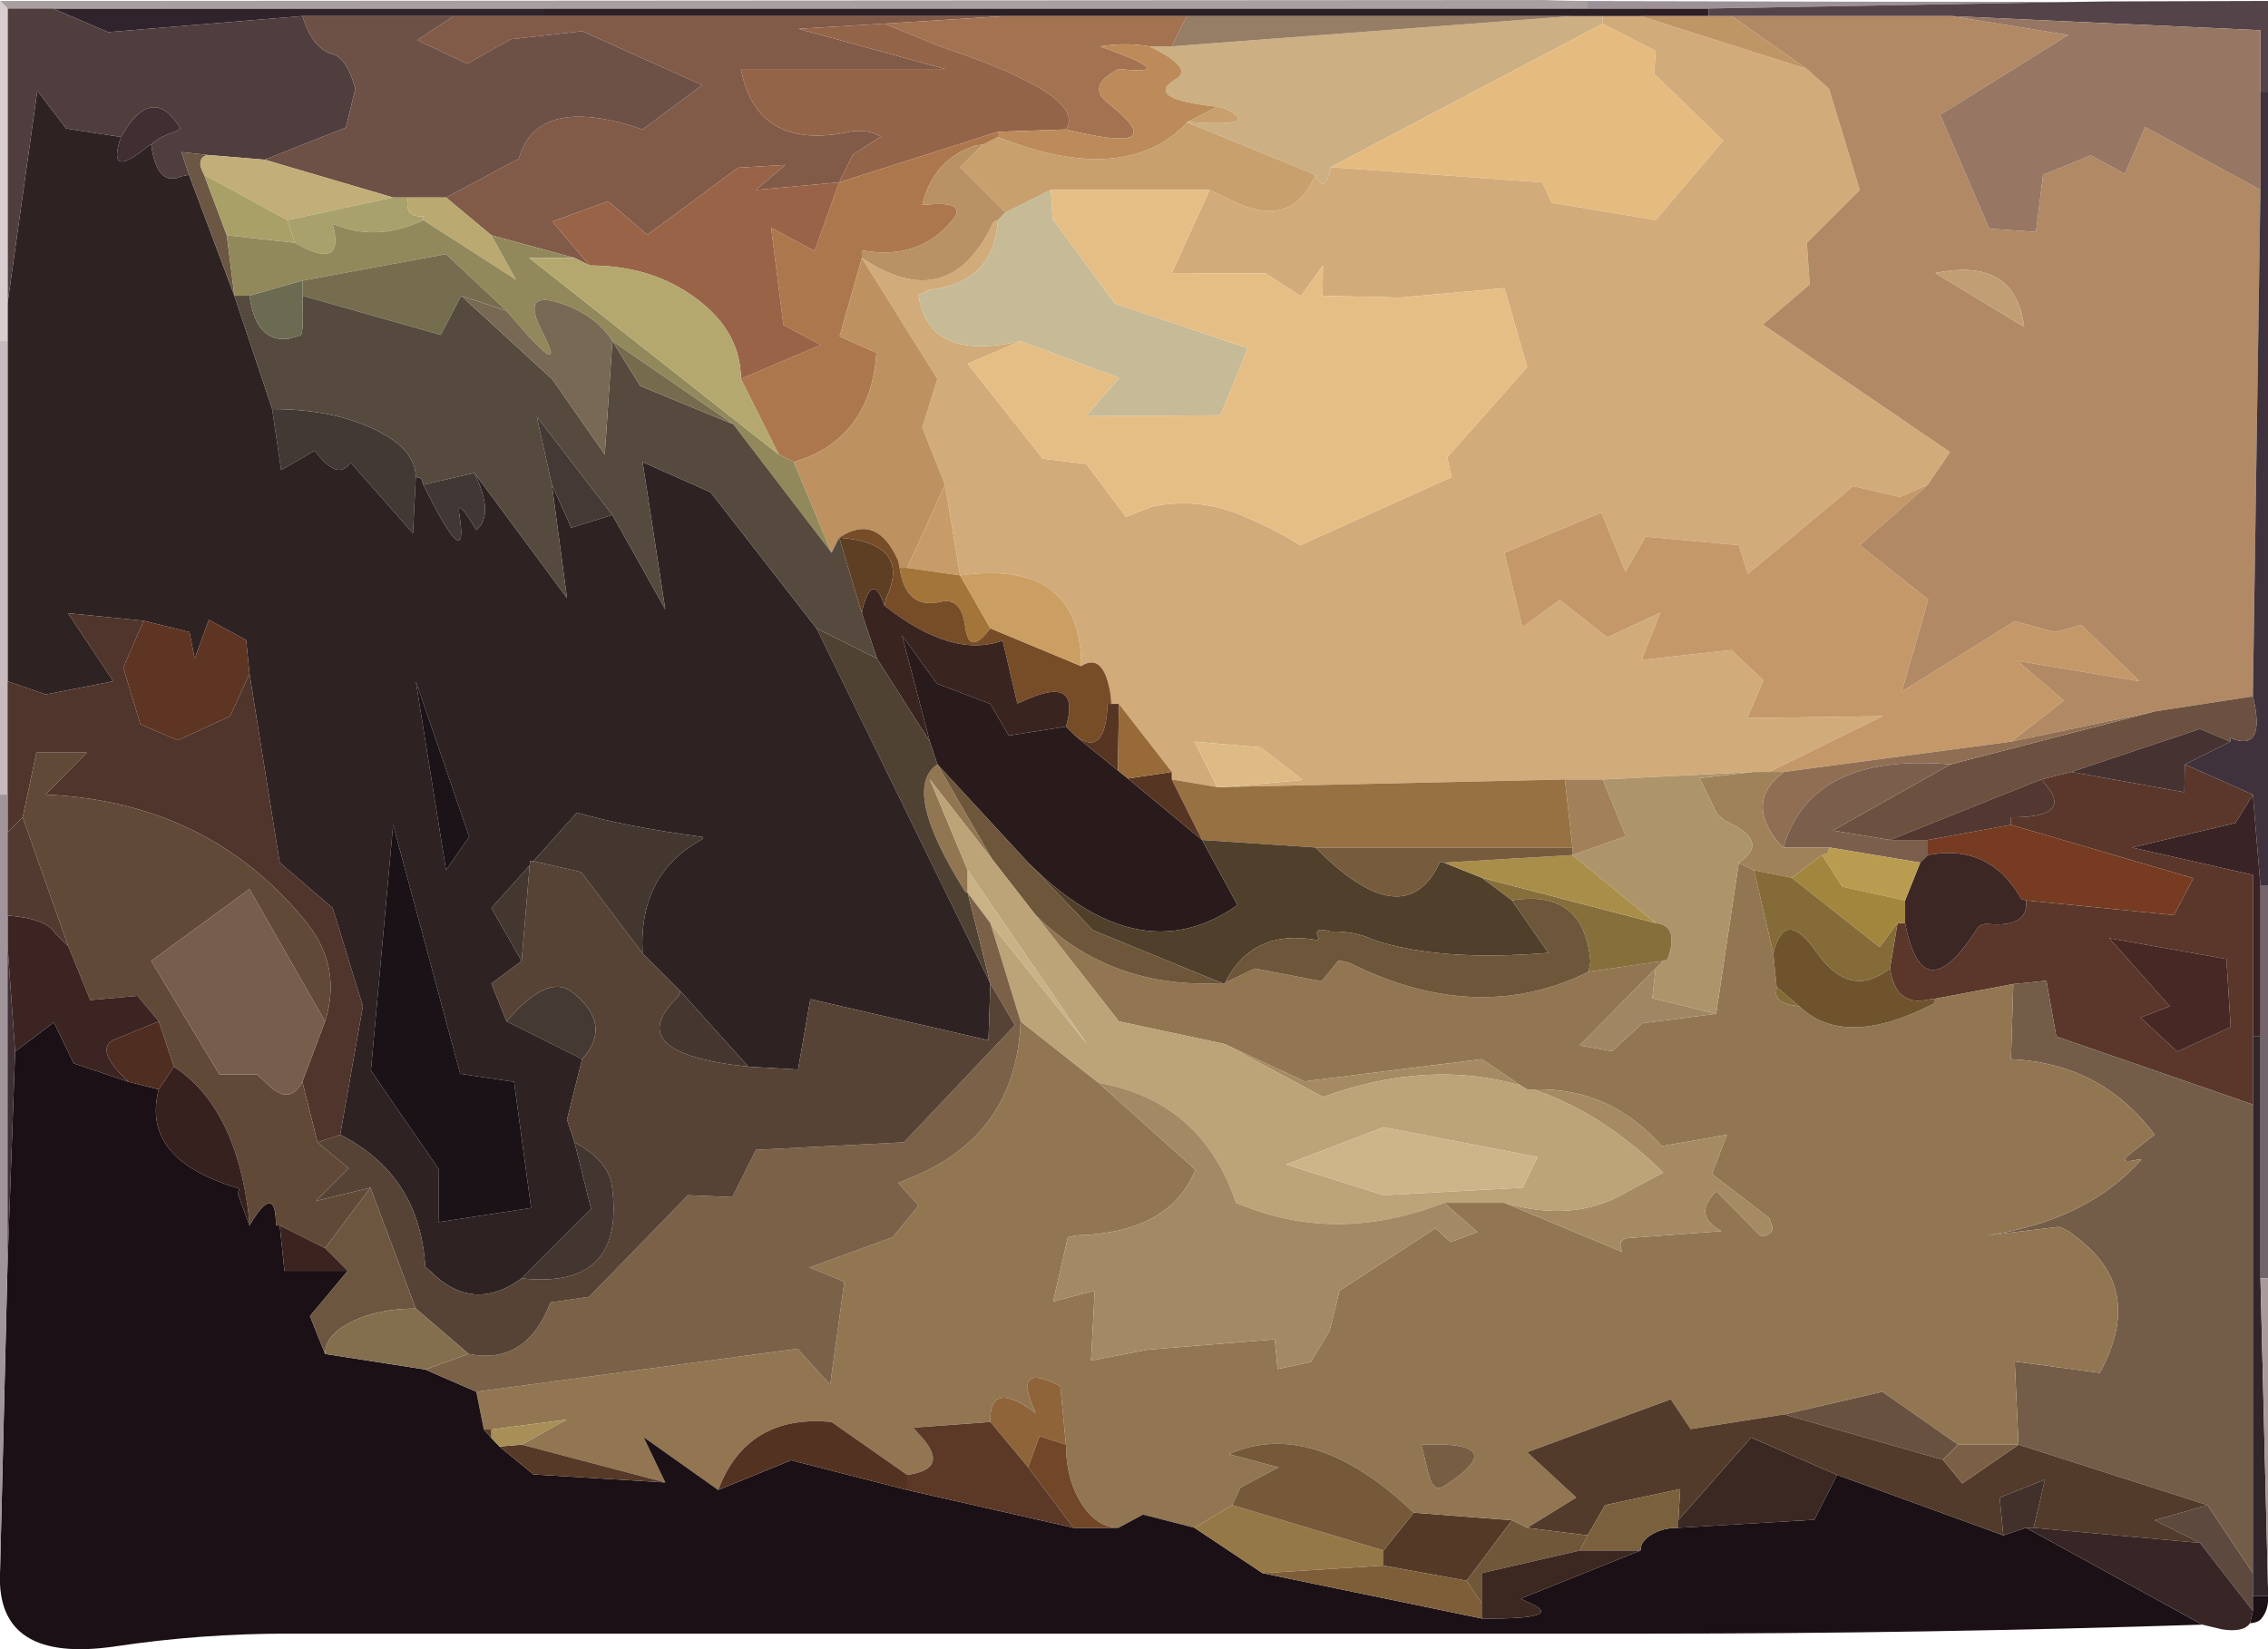 <?xml version="1.0" encoding="UTF-8" standalone="no"?>
<svg xmlns:xlink="http://www.w3.org/1999/xlink" height="174.55px" width="240.0px" xmlns="http://www.w3.org/2000/svg">
  <g transform="matrix(1.0, 0.0, 0.0, 1.0, 96.0, 73.5)">
    <path d="M53.6 86.6 L64.0 87.4 59.2 93.8 50.4 92.2 50.4 90.6 53.6 86.6" fill="#543a26" fill-rule="evenodd" stroke="none"/>
    <path d="M137.6 85.8 L142.4 93.0 142.4 95.4 142.4 97.0 136.8 89.8 132.0 87.4 137.6 85.8" fill="#5e493f" fill-rule="evenodd" stroke="none"/>
    <path d="M-90.4 -72.6 L-38.4 -72.6 -38.4 -71.8 -48.0 -71.8 -64.0 -71.8 -84.55 -70.1 -90.4 -72.6" fill="#31232c" fill-rule="evenodd" stroke="none"/>
    <path d="M-67.2 -30.2 Q-60.9 -30.2 -56.45 -28.1 -52.0 -26.0 -52.0 -23.0 L-52.3 -17.05 -58.9 -24.55 Q-60.25 -22.5 -62.7 -25.8 L-66.25 -23.75 -67.2 -30.2" fill="#423935" fill-rule="evenodd" stroke="none"/>
    <path d="M-42.4 34.6 Q-38.05 29.5 -35.45 31.5 -31.1 34.95 -34.4 38.6 L-42.4 34.6" fill="#453933" fill-rule="evenodd" stroke="none"/>
    <path d="M44.8 -55.8 L44.65 -55.05 Q44.0 -53.1 43.2 -55.0 L29.65 -60.55 29.6 -60.6 29.65 -60.6 Q37.85 -60.0 33.55 -62.05 L32.8 -62.2 Q24.9 -63.05 28.45 -65.15 30.4 -66.3 25.6 -68.6 L28.0 -68.6 70.4 -71.8 73.6 -71.8 73.6 -71.0 44.8 -55.8" fill="#ccaf82" fill-rule="evenodd" stroke="none"/>
    <path d="M73.6 -71.0 L79.2 -68.1 79.05 -65.7 86.35 -58.6 79.2 -50.2 68.2 -52.05 67.2 -54.2 44.8 -55.8 73.6 -71.0" fill="#e5bb7f" fill-rule="evenodd" stroke="none"/>
    <path d="M43.2 -55.0 Q44.0 -53.1 44.65 -55.05 L44.8 -55.8 67.2 -54.2 68.2 -52.05 79.2 -50.2 86.35 -58.6 79.05 -65.7 79.2 -68.1 73.6 -71.0 73.6 -71.8 77.6 -71.8 95.2 -66.2 97.55 -64.1 100.8 -53.4 95.2 -47.8 95.5 -43.4 90.55 -39.15 110.35 -25.65 108.0 -22.2 105.05 -20.9 100.1 -22.05 88.95 -12.75 88.0 -15.8 78.15 -16.7 76.0 -13.0 73.45 -19.25 63.2 -15.0 65.1 -7.1 69.05 -10.0 74.1 -6.05 79.7 -8.65 77.7 -3.65 87.2 -4.7 90.6 -1.5 88.9 2.5 103.2 2.3 91.2 8.2 89.6 8.2 73.6 9.0 69.6 9.0 33.6 9.8 41.85 9.05 37.4 5.6 30.4 5.0 32.8 9.8 28.0 9.0 28.0 8.2 22.4 1.0 21.6 1.0 21.55 0.2 Q20.85 -4.55 18.4 -3.0 L18.4 -3.8 Q17.9 -14.3 5.6 -12.6 L4.0 -22.2 1.6 -28.25 3.2 -33.4 -4.8 -46.2 Q4.5 -40.0 9.15 -50.05 L9.6 -50.2 Q9.2 -43.55 2.2 -42.8 1.7 -42.4 1.2 -42.3 2.2 -35.15 12.0 -37.4 L6.4 -35.0 14.35 -24.95 18.95 -24.4 23.15 -18.8 25.95 -19.9 Q31.2 -20.95 36.1 -18.65 38.95 -17.45 41.6 -15.8 L57.6 -23.0 57.15 -25.1 65.6 -34.65 63.2 -43.0 52.1 -42.0 43.95 -42.2 44.0 -45.4 41.65 -42.15 37.95 -44.55 28.0 -44.6 32.0 -53.4 33.95 -52.45 Q40.7 -48.95 43.2 -55.0" fill="#d2ab7a" fill-rule="evenodd" stroke="none"/>
    <path d="M43.2 -55.0 Q40.7 -48.95 33.95 -52.45 L32.0 -53.4 15.2 -53.4 10.4 -51.0 5.6 -55.8 8.0 -58.2 9.6 -59.0 Q23.05 -53.65 29.65 -60.55 L43.2 -55.0 M29.65 -60.6 L32.8 -62.2 33.55 -62.05 Q37.85 -60.0 29.65 -60.6" fill="#c8a06d" fill-rule="evenodd" stroke="none"/>
    <path d="M77.6 -71.8 L73.6 -71.8 70.4 -71.8 29.6 -71.8 10.4 -71.8 -38.4 -71.8 -38.4 -72.6 72.0 -72.6 84.8 -72.6 84.8 -71.8 77.6 -71.8" fill="#2e1f25" fill-rule="evenodd" stroke="none"/>
    <path d="M72.0 -72.6 L72.0 -73.4 123.8 -73.3 84.8 -72.6 72.0 -72.6" fill="#9d9199" fill-rule="evenodd" stroke="none"/>
    <path d="M72.0 -73.4 L72.0 -72.6 -38.4 -72.6 -90.4 -72.6 -95.2 -72.6 -96.0 -73.4 67.2 -73.5 72.0 -73.4" fill="#a8a0a0" fill-rule="evenodd" stroke="none"/>
    <path d="M28.0 -68.6 L29.6 -71.8 70.4 -71.8 28.0 -68.6" fill="#967d65" fill-rule="evenodd" stroke="none"/>
    <path d="M72.0 -73.4 L67.2 -73.5 127.05 -73.35 123.8 -73.3 72.0 -73.4" fill="#fbfcfb" fill-rule="evenodd" stroke="none"/>
    <path d="M-2.4 -71.0 L-11.5 -70.45 4.0 -66.2 -17.6 -66.2 Q-15.95 -57.7 -6.6 -59.45 -4.5 -60.0 -2.75 -59.05 L-5.75 -57.15 -7.2 -54.2 -16.0 -53.4 -12.9 -56.05 -17.9 -55.75 -27.5 -48.65 -31.65 -52.2 -37.55 -50.05 -33.6 -45.4 -35.2 -46.2 -44.0 -48.6 -48.8 -52.6 -41.1 -56.7 Q-39.15 -63.6 -28.0 -59.8 L-21.7 -64.5 -34.4 -70.2 -41.95 -69.35 -46.55 -66.75 -51.85 -69.25 -48.0 -71.8 -38.4 -71.8 10.4 -71.8 -2.4 -71.0" fill="#825a48" fill-rule="evenodd" stroke="none"/>
    <path d="M25.6 -68.6 Q23.2 -69.0 20.9 -68.65 L20.4 -68.6 Q29.2 -65.45 22.4 -66.2 18.9 -64.45 21.25 -62.6 28.4 -56.95 16.8 -59.8 19.2 -63.35 3.45 -68.6 L-2.4 -71.0 10.4 -71.8 29.6 -71.8 28.0 -68.6 25.6 -68.6" fill="#a27251" fill-rule="evenodd" stroke="none"/>
    <path d="M16.8 -59.8 L9.6 -59.55 -7.2 -54.2 -5.75 -57.15 -2.75 -59.05 Q-4.5 -60.0 -6.6 -59.45 -15.95 -57.7 -17.6 -66.2 L4.0 -66.2 -11.5 -70.45 -2.4 -71.0 3.45 -68.6 Q19.2 -63.35 16.8 -59.8" fill="#946449" fill-rule="evenodd" stroke="none"/>
    <path d="M9.6 -59.55 L9.6 -59.0 8.0 -58.2 7.25 -58.1 Q2.75 -56.65 1.6 -51.8 6.55 -52.35 4.8 -50.2 1.25 -45.9 -4.8 -47.0 L-4.8 -46.2 -7.15 -37.9 -3.25 -36.15 Q-3.9 -27.0 -12.0 -24.6 L-13.6 -25.4 -17.6 -33.4 -9.15 -37.0 -13.1 -39.1 -14.4 -49.4 Q-12.1 -48.15 -9.8 -46.95 L-7.2 -54.2 9.6 -59.55" fill="#ad774d" fill-rule="evenodd" stroke="none"/>
    <path d="M9.6 -50.2 L9.15 -50.05 Q4.5 -40.0 -4.8 -46.2 L-4.8 -47.0 Q1.25 -45.9 4.8 -50.2 6.55 -52.35 1.6 -51.8 2.75 -56.65 7.25 -58.1 L8.0 -58.2 5.6 -55.8 10.4 -51.0 9.6 -50.2" fill="#b89164" fill-rule="evenodd" stroke="none"/>
    <path d="M9.6 -59.0 L9.6 -59.55 16.8 -59.8 Q28.4 -56.95 21.25 -62.6 18.9 -64.45 22.4 -66.2 29.2 -65.45 20.4 -68.6 L20.9 -68.65 Q23.2 -69.0 25.6 -68.6 30.4 -66.3 28.45 -65.15 24.9 -63.05 32.8 -62.2 L29.65 -60.6 29.6 -60.6 29.65 -60.55 Q23.05 -53.65 9.6 -59.0" fill="#bc8b59" fill-rule="evenodd" stroke="none"/>
    <path d="M12.0 -37.4 Q2.2 -35.15 1.2 -42.3 1.7 -42.4 2.2 -42.8 9.2 -43.55 9.6 -50.2 L10.4 -51.0 15.2 -53.4 15.4 -50.3 22.0 -41.35 36.05 -36.65 33.15 -29.55 18.9 -29.45 22.45 -33.5 12.0 -37.4" fill="#c6ba97" fill-rule="evenodd" stroke="none"/>
    <path d="M32.0 -53.4 L28.0 -44.6 37.95 -44.55 41.65 -42.15 44.0 -45.4 43.95 -42.2 52.1 -42.0 63.2 -43.0 65.6 -34.65 57.15 -25.1 57.6 -23.0 41.6 -15.8 Q38.95 -17.45 36.1 -18.65 31.2 -20.95 25.95 -19.9 L23.15 -18.8 18.95 -24.4 14.35 -24.95 6.4 -35.0 12.0 -37.4 22.45 -33.5 18.9 -29.45 33.15 -29.55 36.05 -36.65 22.0 -41.35 15.4 -50.3 15.2 -53.4 32.0 -53.4" fill="#e5be86" fill-rule="evenodd" stroke="none"/>
    <path d="M-4.8 -46.2 L3.2 -33.4 1.6 -28.25 4.0 -22.2 0.0 -13.4 -0.8 -13.4 -0.95 -14.15 Q-3.2 -19.25 -7.2 -16.6 L-8.0 -15.0 -12.0 -24.6 Q-3.9 -27.0 -3.25 -36.15 L-7.15 -37.9 -4.8 -46.2" fill="#be9160" fill-rule="evenodd" stroke="none"/>
    <path d="M4.0 -22.2 L5.6 -12.6 0.0 -13.4 4.0 -22.2" fill="#c89c68" fill-rule="evenodd" stroke="none"/>
    <path d="M0.0 -13.4 L5.6 -12.6 8.8 -7.0 Q6.55 -4.0 6.15 -7.1 5.75 -10.35 3.5 -9.8 -0.15 -8.95 -0.8 -13.4 L0.0 -13.4" fill="#a37538" fill-rule="evenodd" stroke="none"/>
    <path d="M18.4 -3.0 Q20.85 -4.55 21.55 0.2 L21.6 1.0 21.2 1.0 Q21.0 6.8 17.75 4.35 L16.8 3.4 Q18.5 -2.3 11.95 0.85 L11.65 0.95 10.1 -5.7 Q4.75 -3.75 -2.4 -9.4 L-2.25 -10.15 Q0.55 -16.0 -7.2 -16.6 -3.2 -19.25 -0.95 -14.15 L-0.8 -13.4 Q-0.15 -8.95 3.5 -9.8 5.75 -10.35 6.15 -7.1 6.55 -4.0 8.8 -7.0 L18.4 -3.0" fill="#774d28" fill-rule="evenodd" stroke="none"/>
    <path d="M-2.4 -9.4 Q4.75 -3.75 10.1 -5.7 L11.65 0.95 11.95 0.85 Q18.5 -2.3 16.8 3.4 L10.75 4.35 8.8 1.0 3.15 -1.15 -0.55 -6.25 2.4 5.0 -3.2 -3.8 -4.8 -8.6 -4.65 -9.35 Q-3.6 -12.95 -2.4 -9.4" fill="#3a241f" fill-rule="evenodd" stroke="none"/>
    <path d="M16.8 3.4 L17.75 4.35 22.3 8.05 23.35 8.9 31.2 15.4 34.95 22.3 Q24.55 29.6 12.8 17.8 L3.2 7.4 2.4 5.0 -0.55 -6.25 3.15 -1.15 8.8 1.0 10.75 4.35 16.8 3.4" fill="#291b1c" fill-rule="evenodd" stroke="none"/>
    <path d="M5.6 -12.6 Q17.9 -14.3 18.4 -3.8 L18.4 -3.0 8.8 -7.0 5.6 -12.6" fill="#cb9e62" fill-rule="evenodd" stroke="none"/>
    <path d="M91.2 8.2 L103.2 2.3 88.9 2.5 90.6 -1.5 87.2 -4.7 77.7 -3.65 79.7 -8.65 74.1 -6.05 69.05 -10.0 65.1 -7.1 63.2 -15.0 73.45 -19.25 76.0 -13.0 78.15 -16.7 88.0 -15.8 88.95 -12.75 100.1 -22.05 105.05 -20.9 108.0 -22.2 100.8 -15.8 108.05 -10.05 105.25 -0.3 117.2 -7.75 121.45 -6.6 124.25 -7.35 130.4 -1.4 117.5 -3.55 122.4 0.65 116.8 5.0 92.8 8.2 91.2 8.2" fill="#c59869" fill-rule="evenodd" stroke="none"/>
    <path d="M84.8 -72.6 L123.8 -73.3 127.05 -73.35 144.0 -73.4 144.0 -63.8 143.2 -63.8 143.2 -70.3 110.4 -71.8 87.2 -71.8 84.8 -71.8 84.8 -72.6" fill="#544449" fill-rule="evenodd" stroke="none"/>
    <path d="M108.0 -22.2 L110.35 -25.65 90.55 -39.15 95.5 -43.4 95.2 -47.8 100.8 -53.4 97.55 -64.1 95.2 -66.2 87.2 -71.8 110.4 -71.8 122.85 -69.8 109.3 -61.35 114.5 -49.3 119.45 -48.95 120.2 -55.0 125.25 -57.05 128.85 -55.1 131.0 -60.05 143.2 -53.4 142.4 0.2 132.0 1.8 116.8 5.0 122.4 0.65 117.5 -3.55 130.4 -1.4 124.25 -7.35 121.45 -6.6 117.2 -7.75 105.25 -0.3 108.05 -10.05 100.8 -15.8 108.0 -22.2 M118.2 -38.9 Q117.25 -46.35 108.8 -44.6 L118.2 -38.9" fill="#b18964" fill-rule="evenodd" stroke="none"/>
    <path d="M143.2 -53.4 L131.0 -60.05 128.85 -55.1 125.25 -57.05 120.2 -55.0 119.45 -48.95 114.5 -49.3 109.3 -61.35 122.85 -69.8 110.4 -71.8 143.2 -70.3 143.2 -63.8 143.2 -53.4" fill="#977763" fill-rule="evenodd" stroke="none"/>
    <path d="M143.2 -53.4 L143.2 -63.8 144.0 -63.8 144.0 20.2 143.2 20.2 142.4 10.6 135.2 7.4 140.0 5.0 140.0 4.6 Q143.85 6.2 142.4 0.2 L143.2 -53.4" fill="#3f323c" fill-rule="evenodd" stroke="none"/>
    <path d="M95.2 -66.2 L77.6 -71.8 84.8 -71.8 87.2 -71.8 95.2 -66.2" fill="#be9565" fill-rule="evenodd" stroke="none"/>
    <path d="M118.2 -38.9 L108.8 -44.6 Q117.25 -46.35 118.2 -38.9" fill="#c29e74" fill-rule="evenodd" stroke="none"/>
    <path d="M143.2 20.2 L144.0 20.2 144.0 61.8 143.2 61.8 143.2 36.2 143.2 20.2" fill="#73646b" fill-rule="evenodd" stroke="none"/>
    <path d="M142.4 10.6 L143.2 20.2 143.2 36.2 142.4 36.2 142.4 19.1 129.6 16.2 140.55 13.6 142.4 10.6" fill="#3a2324" fill-rule="evenodd" stroke="none"/>
    <path d="M132.0 1.8 L142.4 0.2 Q143.85 6.2 140.0 4.6 L140.0 5.0 136.8 3.65 123.2 8.2 120.0 9.0 104.0 15.4 97.95 14.4 110.4 7.4 132.0 1.8" fill="#6c5140" fill-rule="evenodd" stroke="none"/>
    <path d="M142.4 10.6 L140.55 13.6 129.6 16.2 142.4 19.1 142.4 36.2 142.4 43.4 121.6 36.2 120.55 30.3 117.05 30.65 108.8 32.2 108.0 32.3 Q104.6 33.05 104.0 29.0 L104.8 24.2 105.6 24.2 Q107.45 33.75 113.15 24.9 113.55 24.2 114.45 24.3 118.7 24.65 118.4 21.8 L134.05 23.35 136.1 19.45 116.8 13.8 116.8 13.0 Q123.9 13.05 120.0 9.0 L123.2 8.2 135.15 10.35 135.2 7.4 142.4 10.6 M139.6 28.0 L127.2 25.8 133.6 33.0 130.5 34.2 134.4 37.8 140.05 35.2 139.6 28.0" fill="#5a372a" fill-rule="evenodd" stroke="none"/>
    <path d="M123.2 8.2 L136.8 3.65 140.0 5.0 135.2 7.4 135.15 10.35 123.2 8.2" fill="#463231" fill-rule="evenodd" stroke="none"/>
    <path d="M116.8 5.0 L132.0 1.8 110.4 7.4 Q95.85 6.15 92.8 15.9 L92.8 16.2 92.55 16.1 Q88.4 11.4 92.8 8.2 L116.8 5.0" fill="#8f6e53" fill-rule="evenodd" stroke="none"/>
    <path d="M116.8 13.8 L136.1 19.45 134.05 23.35 118.4 21.8 117.9 21.65 Q114.55 15.75 108.0 17.0 L108.0 15.4 116.8 13.8" fill="#773b21" fill-rule="evenodd" stroke="none"/>
    <path d="M139.6 28.0 L140.05 35.2 134.4 37.8 130.5 34.2 133.6 33.0 127.2 25.8 139.6 28.0" fill="#472824" fill-rule="evenodd" stroke="none"/>
    <path d="M117.05 30.65 L120.55 30.3 121.6 36.2 142.4 43.4 142.4 93.0 137.6 85.8 117.6 79.4 117.2 70.6 126.2 71.8 Q131.15 62.75 123.45 57.25 122.75 56.6 121.85 56.35 L114.3 57.25 Q124.8 55.7 130.6 49.25 L130.35 49.2 Q128.05 49.75 129.3 48.7 L132.0 46.6 Q126.4 39.05 116.8 38.6 L117.05 30.65" fill="#735d49" fill-rule="evenodd" stroke="none"/>
    <path d="M108.8 32.2 L117.05 30.65 116.8 38.6 Q126.4 39.05 132.0 46.6 L129.3 48.7 Q128.05 49.75 130.35 49.2 L130.6 49.25 Q124.8 55.7 114.3 57.25 L121.85 56.35 Q122.75 56.6 123.45 57.25 131.15 62.75 126.2 71.8 L117.2 70.6 117.6 79.4 111.2 79.4 103.2 73.8 92.8 76.2 82.9 77.75 80.8 74.6 65.6 80.2 70.8 85.0 65.6 88.2 64.0 87.4 53.6 86.6 Q43.0 76.5 34.05 80.4 L39.3 81.8 35.25 83.95 34.4 85.8 30.4 88.2 24.95 86.8 22.35 88.2 Q20.05 88.15 18.45 85.65 16.8 83.05 16.8 79.4 L16.2 73.2 Q11.0 70.5 13.6 76.05 8.65 72.4 8.8 77.0 L0.65 77.6 1.15 78.2 Q4.8 81.95 0.0 82.6 L-8.0 77.0 Q-16.95 76.15 -20.0 84.2 L-27.9 78.6 -25.6 83.4 -40.8 79.4 -36.05 76.75 -44.0 77.8 -44.8 77.8 -45.6 73.8 -11.6 69.25 -8.15 73.05 -6.65 62.15 -10.35 60.65 -1.55 57.45 1.2 54.1 -0.95 51.7 0.25 51.2 Q11.55 46.7 12.0 34.6 L20.25 41.1 30.5 50.3 Q27.8 57.0 17.9 57.25 L17.0 57.45 15.45 64.25 19.85 63.1 19.45 70.5 25.45 69.35 38.9 68.25 39.2 71.4 42.7 70.65 44.7 67.35 45.75 63.1 55.9 56.5 57.5 57.95 60.35 56.9 56.8 53.8 63.2 53.8 75.65 59.0 Q75.0 57.5 76.75 57.5 L86.15 56.8 Q83.25 55.25 85.3 52.9 L85.65 52.6 90.35 57.35 Q91.65 57.25 91.55 56.3 L91.2 55.4 85.15 50.75 86.75 46.6 79.85 47.8 Q74.3 41.55 66.25 41.8 L65.6 41.8 64.95 41.4 60.8 38.6 42.05 40.95 33.6 37.0 22.4 34.6 13.55 23.3 Q21.45 31.2 33.3 30.55 L33.6 30.6 33.65 30.5 36.8 29.0 43.85 30.35 45.6 28.2 Q46.55 28.2 47.3 28.65 60.55 35.05 72.1 29.35 L80.0 28.2 79.2 29.0 71.15 37.15 74.6 37.75 77.8 34.8 85.6 33.8 88.0 17.8 89.6 18.6 91.65 27.4 92.0 30.95 91.95 31.5 Q91.85 32.75 94.4 33.0 99.25 37.6 108.65 32.7 L108.8 32.2 M6.4 18.6 L6.4 21.0 6.15 20.9 Q-0.7 10.0 3.2 7.4 L9.0 17.45 2.4 9.0 6.4 18.6 M55.2 82.6 Q55.7 84.5 56.8 83.8 64.25 79.0 54.4 79.4 L55.2 82.6" fill="#927652" fill-rule="evenodd" stroke="none"/>
    <path d="M142.4 36.2 L143.2 36.2 143.2 61.8 144.0 94.6 144.0 95.4 142.4 95.4 142.4 93.0 142.4 43.4 142.4 36.2" fill="#33262b" fill-rule="evenodd" stroke="none"/>
    <path d="M116.8 13.8 L108.0 15.4 104.0 15.4 120.0 9.0 Q123.9 13.05 116.8 13.0 L116.8 13.8" fill="#523830" fill-rule="evenodd" stroke="none"/>
    <path d="M108.0 15.4 L108.0 17.0 107.2 17.8 97.6 16.2 92.8 16.2 92.8 15.9 Q95.85 6.15 110.4 7.4 L97.95 14.4 104.0 15.4 108.0 15.4" fill="#7b5f4c" fill-rule="evenodd" stroke="none"/>
    <path d="M108.0 17.0 Q114.55 15.75 117.9 21.65 L118.4 21.8 Q118.7 24.65 114.45 24.3 113.55 24.2 113.15 24.9 107.45 33.75 105.6 24.2 L105.6 21.8 107.2 17.8 108.0 17.0" fill="#3d2724" fill-rule="evenodd" stroke="none"/>
    <path d="M97.6 16.2 L107.2 17.8 105.6 21.8 98.95 20.35 96.8 17.0 97.4 16.8 97.6 16.2" fill="#ba9c50" fill-rule="evenodd" stroke="none"/>
    <path d="M105.6 24.2 L104.8 24.2 102.9 26.75 93.6 19.4 96.8 17.0 98.95 20.35 105.6 21.8 105.6 24.2" fill="#a2863e" fill-rule="evenodd" stroke="none"/>
    <path d="M89.6 8.2 L91.2 8.2 92.8 8.2 Q88.4 11.4 92.55 16.1 L92.8 16.2 97.6 16.2 97.4 16.8 96.8 17.0 93.6 19.4 89.6 18.6 88.0 17.8 Q91.45 15.55 86.5 13.35 L85.7 12.65 83.85 8.85 89.6 8.2" fill="#9f8259" fill-rule="evenodd" stroke="none"/>
    <path d="M73.6 9.0 L89.6 8.2 83.85 8.85 85.7 12.65 86.5 13.35 Q91.45 15.55 88.0 17.8 L85.6 33.8 78.85 32.15 79.2 29.0 80.0 28.2 80.45 28.05 Q81.75 24.45 79.2 24.2 L70.4 17.0 76.05 15.0 73.6 9.0" fill="#ae946b" fill-rule="evenodd" stroke="none"/>
    <path d="M104.8 24.2 L104.0 29.0 Q99.75 32.35 96.2 27.25 92.85 22.45 91.65 27.4 L89.6 18.6 93.6 19.4 102.9 26.75 104.8 24.2 M92.0 30.95 L94.4 33.0 Q91.85 32.75 91.95 31.5 L92.0 30.95" fill="#856b37" fill-rule="evenodd" stroke="none"/>
    <path d="M104.0 29.0 Q104.6 33.05 108.0 32.3 L108.8 32.2 108.65 32.7 Q99.25 37.6 94.4 33.0 L92.0 30.95 91.65 27.4 Q92.85 22.45 96.2 27.25 99.75 32.35 104.0 29.0" fill="#6e532c" fill-rule="evenodd" stroke="none"/>
    <path d="M85.6 33.8 L77.8 34.8 74.6 37.75 71.15 37.15 79.2 29.0 78.85 32.15 85.6 33.8" fill="#a18664" fill-rule="evenodd" stroke="none"/>
    <path d="M33.6 37.0 L42.05 40.95 60.8 38.6 64.95 41.4 Q55.2 38.55 44.0 42.6 L33.6 37.0 M66.25 41.8 Q74.3 41.55 79.85 47.8 L86.75 46.6 85.15 50.75 91.2 55.4 91.55 56.3 Q91.65 57.25 90.35 57.35 L85.65 52.6 85.3 52.9 Q83.25 55.25 86.15 56.8 L76.75 57.5 Q75.0 57.5 75.65 59.0 L63.2 53.8 Q70.65 56.0 76.25 52.6 L80.0 50.6 Q73.55 44.25 66.25 41.8" fill="#a58a63" fill-rule="evenodd" stroke="none"/>
    <path d="M92.8 76.2 L103.2 73.8 111.2 79.4 109.6 81.0 92.8 76.2" fill="#68523f" fill-rule="evenodd" stroke="none"/>
    <path d="M98.4 82.6 L96.0 87.35 81.6 88.2 81.6 87.4 89.3 78.65 98.4 82.6" fill="#3b2822" fill-rule="evenodd" stroke="none"/>
    <path d="M-45.6 73.8 L-44.8 77.8 -44.0 78.7 -43.15 79.6 -39.55 82.55 -25.6 83.4 -27.9 78.6 -20.0 84.2 -12.3 81.05 0.0 84.2 17.6 88.2 22.35 88.2 24.95 86.8 30.4 88.2 37.6 93.0 60.8 97.8 Q69.95 97.9 65.75 96.1 L64.9 95.7 77.6 90.6 Q77.6 89.6 78.8 88.9 79.95 88.2 81.6 88.2 L96.0 87.35 98.4 82.6 116.0 89.0 118.4 88.2 137.05 98.45 Q107.75 99.4 78.4 99.4 L-65.6 99.4 Q-74.8 99.4 -83.8 100.75 -96.4 102.6 -96.0 93.0 L-95.2 60.2 -94.4 37.8 -90.3 34.7 -88.2 39.05 -82.4 41.0 -79.2 41.8 Q-81.15 49.25 -70.65 52.3 L-70.85 52.8 -69.6 56.2 Q-66.8 51.5 -66.8 56.2 L-66.4 56.2 -65.9 61.0 -59.2 61.0 -63.2 65.8 -61.6 69.8 -51.0 71.45 -45.6 73.8 M142.4 97.0 L142.4 95.4 144.0 95.4 Q144.1 96.8 143.35 97.75 143.0 98.25 142.1 98.3 L142.4 97.0" fill="#1b1015" fill-rule="evenodd" stroke="none"/>
    <path d="M65.6 88.2 L70.8 85.0 65.6 80.2 80.8 74.6 82.9 77.75 92.8 76.2 109.6 81.0 111.65 83.5 117.6 79.4 137.6 85.8 132.0 87.4 136.8 89.8 119.2 88.2 120.4 83.1 115.6 85.0 116.0 89.0 98.4 82.6 89.3 78.65 81.6 87.4 81.8 84.1 73.85 85.8 72.0 89.0 65.6 88.2" fill="#523b2a" fill-rule="evenodd" stroke="none"/>
    <path d="M81.6 87.4 L81.6 88.2 Q79.95 88.2 78.8 88.9 77.6 89.6 77.6 90.6 L71.2 90.6 72.0 89.0 73.85 85.8 81.8 84.1 81.6 87.4" fill="#7a603c" fill-rule="evenodd" stroke="none"/>
    <path d="M116.0 89.0 L115.6 85.0 120.4 83.1 119.2 88.2 118.4 88.2 116.0 89.0" fill="#42302a" fill-rule="evenodd" stroke="none"/>
    <path d="M111.2 79.4 L117.6 79.4 111.65 83.5 109.6 81.0 111.2 79.4" fill="#7b6045" fill-rule="evenodd" stroke="none"/>
    <path d="M118.4 88.2 L119.2 88.2 136.8 89.8 142.4 97.0 142.1 98.3 Q141.4 99.3 139.15 98.95 L137.05 98.45 118.4 88.2" fill="#372625" fill-rule="evenodd" stroke="none"/>
    <path d="M143.2 61.8 L144.0 61.8 144.0 94.6 143.2 61.8" fill="#aa9a9b" fill-rule="evenodd" stroke="none"/>
    <path d="M69.6 9.0 L73.6 9.0 76.05 15.0 70.4 17.0 70.4 16.2 69.6 9.0" fill="#a2815a" fill-rule="evenodd" stroke="none"/>
    <path d="M28.0 9.0 L32.8 9.8 33.6 9.8 69.6 9.0 70.4 16.2 43.2 16.2 31.2 15.4 28.0 9.0" fill="#977142" fill-rule="evenodd" stroke="none"/>
    <path d="M80.0 28.2 L72.1 29.35 72.3 28.3 Q71.65 20.55 64.0 21.8 L60.8 19.4 79.2 24.2 Q81.75 24.45 80.45 28.05 L80.0 28.2" fill="#876f3c" fill-rule="evenodd" stroke="none"/>
    <path d="M33.65 30.5 L33.6 30.6 33.3 30.55 19.65 24.95 12.8 17.8 Q24.55 29.6 34.95 22.3 L31.2 15.4 43.2 16.2 Q52.65 25.75 56.4 17.7 L56.8 17.8 60.8 19.4 64.0 21.8 67.85 27.35 Q56.4 28.3 49.4 26.0 47.3 25.0 44.8 25.1 42.85 24.5 43.55 25.85 L43.4 26.0 Q36.55 24.75 33.65 30.5" fill="#503f2b" fill-rule="evenodd" stroke="none"/>
    <path d="M70.4 17.0 L79.2 24.2 60.8 19.4 56.8 17.8 70.4 17.0" fill="#a98e4a" fill-rule="evenodd" stroke="none"/>
    <path d="M70.4 16.2 L70.4 17.0 56.8 17.8 56.4 17.7 Q52.65 25.75 43.2 16.2 L70.4 16.2" fill="#765b3c" fill-rule="evenodd" stroke="none"/>
    <path d="M72.1 29.35 Q60.55 35.05 47.3 28.65 46.55 28.2 45.6 28.2 L43.85 30.35 36.8 29.0 33.65 30.5 Q36.55 24.75 43.4 26.0 L43.55 25.85 Q42.85 24.5 44.8 25.1 47.3 25.0 49.4 26.0 56.4 28.3 67.85 27.35 L64.0 21.8 Q71.65 20.55 72.3 28.3 L72.1 29.35 M33.3 30.55 Q21.45 31.2 13.55 23.3 L9.0 17.45 3.2 7.4 12.8 17.8 19.65 24.95 33.3 30.55" fill="#6d5639" fill-rule="evenodd" stroke="none"/>
    <path d="M13.55 23.3 L22.4 34.6 33.6 37.0 44.0 42.6 Q55.2 38.55 64.95 41.4 L65.6 41.8 66.25 41.8 Q73.55 44.25 80.0 50.6 L76.25 52.6 Q70.65 56.0 63.2 53.8 L56.8 53.8 Q45.3 58.3 34.8 53.8 L34.4 52.7 Q30.6 42.95 20.25 41.1 L12.0 34.6 8.8 24.2 19.05 37.05 6.4 18.6 2.4 9.0 9.0 17.45 13.55 23.3 M50.4 45.8 L40.1 49.75 50.4 53.0 65.15 52.2 66.7 48.95 50.4 45.8" fill="#bca378" fill-rule="evenodd" stroke="none"/>
    <path d="M50.4 45.8 L66.7 48.95 65.15 52.2 50.4 53.0 40.1 49.75 50.4 45.8" fill="#ceb489" fill-rule="evenodd" stroke="none"/>
    <path d="M32.8 9.8 L30.4 5.0 37.4 5.6 41.85 9.05 33.6 9.8 32.8 9.8" fill="#debb85" fill-rule="evenodd" stroke="none"/>
    <path d="M21.6 1.0 L22.4 1.0 22.3 8.05 17.75 4.35 Q21.0 6.8 21.2 1.0 L21.6 1.0 M28.0 8.2 L28.0 9.0 31.2 15.4 23.35 8.9 28.0 8.2" fill="#563522" fill-rule="evenodd" stroke="none"/>
    <path d="M22.4 1.0 L28.0 8.2 23.35 8.9 22.3 8.05 22.4 1.0" fill="#976a37" fill-rule="evenodd" stroke="none"/>
    <path d="M2.4 5.0 L3.2 7.4 Q-0.7 10.0 6.15 20.9 L6.4 21.0 8.8 30.6 -9.6 -7.0 -3.2 -3.8 2.4 5.0" fill="#4f4233" fill-rule="evenodd" stroke="none"/>
    <path d="M6.4 21.0 L6.4 18.6 19.05 37.05 8.8 24.2 6.4 21.0" fill="#c9b286" fill-rule="evenodd" stroke="none"/>
    <path d="M12.0 34.6 Q11.55 46.7 0.25 51.2 L-0.95 51.7 1.2 54.1 -1.55 57.45 -10.35 60.65 -6.65 62.15 -8.15 73.05 -11.6 69.25 -45.6 73.8 -51.0 71.45 -46.4 69.8 Q-40.3 71.0 -37.75 64.35 L-33.65 63.75 -23.2 53.0 -18.5 53.2 -16.0 48.2 -0.35 47.4 11.4 35.0 8.8 30.6 6.4 21.0 8.8 24.2 12.0 34.6" fill="#7a6148" fill-rule="evenodd" stroke="none"/>
    <path d="M8.8 30.6 L8.6 36.6 -10.25 32.25 -11.55 39.7 -16.8 39.4 -24.0 31.4 -28.0 27.4 Q-28.45 18.95 -21.65 15.3 L-21.6 15.1 Q-30.05 13.95 -34.95 12.5 L-39.55 17.65 -39.9 17.6 -39.95 18.1 -44.0 22.6 -40.8 28.2 -44.0 30.6 -42.4 34.6 -34.4 38.6 -36.0 45.0 -35.2 47.4 -33.45 54.45 -40.8 61.8 Q-45.95 65.55 -50.45 61.05 -50.7 60.8 -51.0 60.6 -51.55 50.9 -60.0 46.6 L-57.6 33.0 -60.8 22.6 -66.4 17.8 -69.6 -2.2 -69.95 -5.75 -73.9 -7.9 -75.4 -3.8 -75.95 -6.6 -80.8 -7.8 -88.8 -8.6 -84.0 -1.4 -91.15 0.0 -95.2 -1.4 -95.2 -37.4 -95.2 -41.4 -92.05 -63.9 -89.0 -59.9 -83.2 -59.0 Q-84.8 -54.3 -80.25 -58.1 L-80.0 -58.2 Q-79.4 -53.65 -76.75 -54.85 L-76.0 -55.0 -71.2 -42.2 -67.2 -30.2 -66.25 -23.75 -62.7 -25.8 Q-60.25 -22.5 -58.9 -24.55 L-52.3 -17.05 -52.0 -23.0 Q-51.6 -23.0 -51.4 -22.8 L-51.2 -22.2 Q-46.3 -12.25 -47.4 -19.1 -47.7 -21.0 -45.6 -17.4 -43.65 -19.0 -45.8 -23.45 L-36.0 -10.2 -37.6 -22.2 -35.55 -17.65 -31.2 -19.0 -25.6 -9.0 -28.0 -24.6 -20.8 -21.4 -9.6 -7.0 8.8 30.6 M-46.35 15.05 L-52.0 -1.4 -48.8 18.6 -46.35 15.05 M-47.3 40.15 L-54.4 13.8 -56.75 39.8 -49.6 50.2 -49.6 55.85 -39.8 54.35 -41.6 41.0 -47.3 40.15" fill="#2e2223" fill-rule="evenodd" stroke="none"/>
    <path d="M8.8 30.6 L11.4 35.0 -0.35 47.4 -16.0 48.2 -18.5 53.2 -23.2 53.0 -33.65 63.75 -37.75 64.35 Q-40.3 71.0 -46.4 69.8 L-52.0 65.0 -56.8 52.2 -62.55 53.6 -59.1 50.15 -62.4 47.4 -60.0 46.6 Q-51.55 50.9 -51.0 60.6 -50.7 60.8 -50.45 61.05 -45.95 65.55 -40.8 61.8 -29.75 63.0 -31.25 52.0 -31.6 49.35 -35.2 47.4 L-36.0 45.0 -34.4 38.6 Q-31.1 34.95 -35.45 31.5 -38.05 29.5 -42.4 34.6 L-44.0 30.6 -40.8 28.2 -39.95 18.1 -39.9 17.6 -39.55 17.65 -34.5 18.8 -28.0 27.4 -24.0 31.4 -24.2 31.95 Q-30.55 37.95 -16.8 39.4 L-11.55 39.7 -10.25 32.25 8.6 36.6 8.8 30.6" fill="#564335" fill-rule="evenodd" stroke="none"/>
    <path d="M56.8 53.8 L60.35 56.9 57.5 57.95 55.9 56.5 45.75 63.1 44.7 67.35 42.7 70.65 39.2 71.4 38.9 68.25 25.45 69.35 19.45 70.5 19.85 63.1 15.45 64.25 17.0 57.45 17.9 57.25 Q27.8 57.0 30.5 50.3 L20.25 41.1 Q30.6 42.95 34.4 52.7 L34.8 53.8 Q45.3 58.3 56.8 53.8" fill="#a48965" fill-rule="evenodd" stroke="none"/>
    <path d="M8.8 77.0 Q8.65 72.4 13.6 76.05 11.0 70.5 16.2 73.2 L16.8 79.4 14.0 78.5 12.8 81.8 8.8 77.0" fill="#8f6439" fill-rule="evenodd" stroke="none"/>
    <path d="M16.8 79.4 Q16.8 83.05 18.45 85.65 20.05 88.15 22.35 88.2 L17.6 88.2 12.8 81.8 14.0 78.5 16.8 79.4" fill="#714727" fill-rule="evenodd" stroke="none"/>
    <path d="M0.0 82.6 Q4.8 81.95 1.15 78.2 L0.65 77.6 8.8 77.0 12.8 81.8 17.6 88.2 0.0 84.2 0.0 82.6" fill="#5b3926" fill-rule="evenodd" stroke="none"/>
    <path d="M-20.0 84.2 Q-16.95 76.15 -8.0 77.0 L0.0 82.6 0.0 84.2 -12.3 81.05 -20.0 84.2" fill="#543221" fill-rule="evenodd" stroke="none"/>
    <path d="M30.4 88.2 L34.4 85.8 50.4 90.6 50.4 92.2 37.6 93.0 30.4 88.2" fill="#957847" fill-rule="evenodd" stroke="none"/>
    <path d="M34.4 85.8 L35.25 83.95 39.3 81.8 34.05 80.4 Q43.0 76.5 53.6 86.6 L50.4 90.6 34.4 85.8" fill="#755938" fill-rule="evenodd" stroke="none"/>
    <path d="M55.2 82.6 L54.4 79.4 Q64.25 79.0 56.8 83.8 55.7 84.5 55.2 82.6" fill="#775e43" fill-rule="evenodd" stroke="none"/>
    <path d="M60.8 97.8 L37.6 93.0 50.4 92.2 59.2 93.8 60.8 96.2 60.8 97.8" fill="#7d5e38" fill-rule="evenodd" stroke="none"/>
    <path d="M64.0 87.4 L65.6 88.2 72.0 89.0 71.2 90.6 60.8 93.0 60.8 96.2 59.2 93.8 64.0 87.4" fill="#705739" fill-rule="evenodd" stroke="none"/>
    <path d="M77.6 90.6 L64.9 95.7 65.75 96.1 Q69.95 97.9 60.8 97.8 L60.8 96.2 60.8 93.0 71.2 90.6 77.6 90.6" fill="#3c2721" fill-rule="evenodd" stroke="none"/>
    <path d="M-95.2 -72.6 L-90.4 -72.6 -84.55 -70.1 -64.0 -71.8 Q-62.85 -68.2 -60.7 -67.75 -59.2 -67.15 -58.4 -64.1 L-59.4 -60.0 -68.0 -56.6 -74.05 -57.1 -76.8 -57.4 -76.0 -55.0 -76.75 -54.85 Q-79.4 -53.65 -80.0 -58.2 -79.2 -59.0 -77.75 -59.45 -76.8 -59.8 -76.95 -60.0 -79.95 -64.75 -83.2 -59.0 L-89.0 -59.9 -92.05 -63.9 -95.2 -41.4 -95.2 -72.6" fill="#503e3e" fill-rule="evenodd" stroke="none"/>
    <path d="M-96.0 -73.4 L-95.2 -72.6 -95.2 -41.4 -95.2 -37.4 -96.0 -37.4 -96.0 -73.4" fill="#dacdd0" fill-rule="evenodd" stroke="none"/>
    <path d="M-83.2 -59.0 Q-79.95 -64.75 -76.95 -60.0 -76.8 -59.8 -77.75 -59.45 -79.2 -59.0 -80.0 -58.2 L-80.25 -58.1 Q-84.8 -54.3 -83.2 -59.0" fill="#402e33" fill-rule="evenodd" stroke="none"/>
    <path d="M-96.0 10.6 L-96.0 -37.4 -95.2 -37.4 -95.2 -1.4 -95.2 10.6 -96.0 10.6" fill="#c8babe" fill-rule="evenodd" stroke="none"/>
    <path d="M-60.0 46.6 L-62.4 47.4 -64.0 41.0 -61.6 34.6 Q-59.8 28.9 -63.5 24.2 -73.85 11.35 -91.2 10.6 L-86.8 6.15 -92.15 6.15 -93.6 13.0 -95.2 14.6 -95.2 10.6 -95.2 -1.4 -91.15 0.0 -84.0 -1.4 -88.8 -8.6 -80.8 -7.8 -82.95 -2.85 -81.15 3.15 -77.2 4.85 -71.65 2.3 -69.6 -2.2 -66.4 17.8 -60.8 22.6 -57.6 33.0 -60.0 46.6" fill="#4f352b" fill-rule="evenodd" stroke="none"/>
    <path d="M-68.0 -56.6 L-59.4 -60.0 -58.4 -64.1 Q-59.2 -67.15 -60.7 -67.75 -62.85 -68.2 -64.0 -71.8 L-48.0 -71.8 -51.85 -69.25 -46.55 -66.75 -41.95 -69.35 -34.4 -70.2 -21.7 -64.5 -28.0 -59.8 Q-39.15 -63.6 -41.1 -56.7 L-48.8 -52.6 -52.8 -52.6 -54.4 -52.6 -68.0 -56.6" fill="#6d5046" fill-rule="evenodd" stroke="none"/>
    <path d="M-7.2 -54.2 L-9.8 -46.95 Q-12.1 -48.15 -14.4 -49.4 L-13.1 -39.1 -9.15 -37.0 -17.6 -33.4 Q-17.6 -38.35 -22.25 -41.85 -26.95 -45.4 -33.6 -45.4 L-37.55 -50.05 -31.65 -52.2 -27.5 -48.65 -17.9 -55.75 -12.9 -56.05 -16.0 -53.4 -7.2 -54.2" fill="#986346" fill-rule="evenodd" stroke="none"/>
    <path d="M-76.0 -55.0 L-76.8 -57.4 -74.05 -57.1 Q-75.35 -56.7 -74.4 -55.0 L-72.0 -48.6 -71.2 -42.2 -76.0 -55.0" fill="#6b5744" fill-rule="evenodd" stroke="none"/>
    <path d="M-74.05 -57.1 L-68.0 -56.6 -54.4 -52.6 -65.6 -50.2 -74.4 -55.0 Q-75.35 -56.7 -74.05 -57.1" fill="#c2ae78" fill-rule="evenodd" stroke="none"/>
    <path d="M-74.4 -55.0 L-65.6 -50.2 -64.8 -47.8 -72.0 -48.6 -74.4 -55.0" fill="#a9a067" fill-rule="evenodd" stroke="none"/>
    <path d="M-65.6 -50.2 L-54.4 -52.6 -52.8 -52.6 Q-53.3 -50.5 -51.2 -50.6 L-51.2 -50.2 Q-55.7 -48.05 -59.95 -49.5 L-60.8 -49.8 Q-59.4 -44.7 -64.8 -47.8 L-65.6 -50.2" fill="#a8a16b" fill-rule="evenodd" stroke="none"/>
    <path d="M-51.2 -50.2 L-51.2 -50.6 Q-53.3 -50.5 -52.8 -52.6 L-48.8 -52.6 -44.0 -48.6 -41.4 -43.9 -51.2 -50.2" fill="#baa970" fill-rule="evenodd" stroke="none"/>
    <path d="M-13.6 -25.4 L-12.0 -24.6 -8.0 -15.0 -18.4 -28.6 -31.2 -37.4 Q-32.9 -40.1 -36.55 -41.35 -40.95 -42.9 -38.65 -38.45 -35.6 -32.55 -42.4 -40.6 L-48.8 -46.6 -64.0 -43.8 -69.6 -42.2 -71.2 -42.2 -72.0 -48.6 -64.8 -47.8 Q-59.4 -44.7 -60.8 -49.8 L-59.95 -49.5 Q-55.7 -48.05 -51.2 -50.2 L-41.4 -43.9 -44.0 -48.6 -35.2 -46.2 -40.0 -46.2 -13.6 -25.4" fill="#91895b" fill-rule="evenodd" stroke="none"/>
    <path d="M-64.0 -43.8 L-48.8 -46.6 -42.4 -40.6 -47.2 -42.2 -49.35 -38.05 -64.0 -42.2 -64.0 -43.8" fill="#756d4e" fill-rule="evenodd" stroke="none"/>
    <path d="M-64.0 -42.2 L-49.35 -38.05 -47.2 -42.2 -37.55 -33.35 -32.0 -25.4 -31.2 -37.4 -28.25 -32.65 -18.4 -28.6 -8.0 -15.0 -7.2 -16.6 -4.8 -8.6 -3.2 -3.8 -9.6 -7.0 -20.8 -21.4 -28.0 -24.6 -25.6 -9.0 -31.2 -19.0 -39.2 -29.4 -37.6 -22.2 -36.0 -10.2 -45.8 -23.45 -51.2 -22.2 -51.4 -22.8 Q-51.6 -23.0 -52.0 -23.0 -52.0 -26.0 -56.45 -28.1 -60.9 -30.2 -67.2 -30.2 L-71.2 -42.2 -69.6 -42.2 Q-68.9 -37.2 -65.45 -37.65 L-64.2 -38.0 Q-63.85 -38.1 -64.0 -42.2" fill="#554a3d" fill-rule="evenodd" stroke="none"/>
    <path d="M-47.2 -42.2 L-42.4 -40.6 Q-35.6 -32.55 -38.65 -38.45 -40.95 -42.9 -36.55 -41.35 -32.9 -40.1 -31.2 -37.4 L-32.0 -25.4 -37.55 -33.35 -47.2 -42.2" fill="#776953" fill-rule="evenodd" stroke="none"/>
    <path d="M-64.0 -43.8 L-64.0 -42.2 Q-63.85 -38.1 -64.2 -38.0 L-65.45 -37.65 Q-68.9 -37.2 -69.6 -42.2 L-64.0 -43.8" fill="#6b6b52" fill-rule="evenodd" stroke="none"/>
    <path d="M-80.8 -7.8 L-75.95 -6.6 -75.4 -3.8 -73.9 -7.9 -69.95 -5.75 -69.6 -2.2 -71.65 2.3 -77.2 4.85 -81.15 3.15 -82.95 -2.85 -80.8 -7.8" fill="#5e3423" fill-rule="evenodd" stroke="none"/>
    <path d="M-51.2 -22.2 L-45.8 -23.45 Q-43.65 -19.0 -45.6 -17.4 -47.7 -21.0 -47.4 -19.1 -46.3 -12.25 -51.2 -22.2" fill="#413735" fill-rule="evenodd" stroke="none"/>
    <path d="M-31.2 -37.4 L-18.4 -28.6 -28.25 -32.65 -31.2 -37.4" fill="#766b4d" fill-rule="evenodd" stroke="none"/>
    <path d="M-17.6 -33.4 L-13.6 -25.4 -40.0 -46.2 -35.2 -46.2 -33.6 -45.4 Q-26.95 -45.4 -22.25 -41.85 -17.6 -38.35 -17.6 -33.4" fill="#b5a86e" fill-rule="evenodd" stroke="none"/>
    <path d="M-37.6 -22.2 L-39.2 -29.4 -31.2 -19.0 -35.55 -17.65 -37.6 -22.2" fill="#453935" fill-rule="evenodd" stroke="none"/>
    <path d="M-7.2 -16.6 Q0.55 -16.0 -2.25 -10.15 L-2.4 -9.4 Q-3.6 -12.95 -4.65 -9.35 L-4.8 -8.6 -7.2 -16.6" fill="#5e3f23" fill-rule="evenodd" stroke="none"/>
    <path d="M-28.0 27.4 L-34.5 18.8 -39.55 17.65 -34.95 12.5 Q-30.05 13.95 -21.6 15.1 L-21.65 15.3 Q-28.45 18.95 -28.0 27.4 M-39.95 18.1 L-40.8 28.2 -44.0 22.6 -39.95 18.1" fill="#433730" fill-rule="evenodd" stroke="none"/>
    <path d="M-16.8 39.4 Q-30.55 37.95 -24.2 31.95 L-24.0 31.4 -16.8 39.4" fill="#463630" fill-rule="evenodd" stroke="none"/>
    <path d="M-35.2 47.4 Q-31.6 49.35 -31.25 52.0 -29.75 63.0 -40.8 61.8 L-33.45 54.45 -35.2 47.4" fill="#433530" fill-rule="evenodd" stroke="none"/>
    <path d="M-46.35 15.05 L-48.8 18.6 -52.0 -1.4 -46.35 15.05" fill="#1c1318" fill-rule="evenodd" stroke="none"/>
    <path d="M-47.3 40.15 L-41.6 41.0 -39.8 54.35 -49.6 55.85 -49.6 50.2 -56.75 39.8 -54.4 13.8 -47.3 40.15" fill="#1a1217" fill-rule="evenodd" stroke="none"/>
    <path d="M-62.4 47.4 L-59.1 50.15 -62.55 53.6 -56.8 52.2 -61.6 58.6 -66.4 56.2 -66.8 56.2 Q-66.8 51.5 -69.6 56.2 L-69.65 55.4 Q-70.95 43.75 -77.6 39.4 L-79.2 34.6 -81.45 31.9 -86.45 32.35 -88.8 26.6 -93.6 13.0 -92.15 6.15 -86.8 6.15 -91.2 10.6 Q-73.85 11.35 -63.5 24.2 -59.8 28.9 -61.6 34.6 L-69.6 20.6 -80.0 28.2 -72.8 40.2 -68.8 40.2 -67.85 41.1 Q-65.4 43.65 -64.0 41.0 L-62.4 47.4" fill="#614938" fill-rule="evenodd" stroke="none"/>
    <path d="M-61.6 34.6 L-64.0 41.0 Q-65.4 43.65 -67.85 41.1 L-68.8 40.2 -72.8 40.2 -80.0 28.2 -69.6 20.6 -61.6 34.6" fill="#765d4c" fill-rule="evenodd" stroke="none"/>
    <path d="M-79.2 34.6 L-77.6 39.4 -79.2 41.8 -82.4 41.0 Q-86.15 37.5 -83.85 36.5 L-79.2 34.6" fill="#502d21" fill-rule="evenodd" stroke="none"/>
    <path d="M-79.2 34.6 L-83.85 36.5 Q-86.15 37.5 -82.4 41.0 L-88.2 39.05 -90.3 34.7 -94.4 37.8 -95.2 26.6 -95.2 23.4 Q-91.1 23.7 -90.15 25.3 L-88.8 26.6 -86.45 32.35 -81.45 31.9 -79.2 34.6" fill="#3b2422" fill-rule="evenodd" stroke="none"/>
    <path d="M-79.2 41.8 L-77.6 39.4 Q-70.95 43.75 -69.65 55.4 L-69.6 56.2 -70.85 52.8 -70.65 52.3 Q-81.15 49.25 -79.2 41.8" fill="#36211f" fill-rule="evenodd" stroke="none"/>
    <path d="M-56.8 52.2 L-52.0 65.0 Q-56.0 65.0 -58.8 66.4 -61.6 67.8 -61.6 69.8 L-63.2 65.8 -59.2 61.0 -61.6 58.6 -56.8 52.2" fill="#6d563f" fill-rule="evenodd" stroke="none"/>
    <path d="M-66.4 56.2 L-61.6 58.6 -59.2 61.0 -65.9 61.0 -66.4 56.2" fill="#3b241f" fill-rule="evenodd" stroke="none"/>
    <path d="M-46.4 69.8 L-51.0 71.45 -61.6 69.8 Q-61.6 67.8 -58.8 66.4 -56.0 65.0 -52.0 65.0 L-46.4 69.8" fill="#836f4e" fill-rule="evenodd" stroke="none"/>
    <path d="M-44.8 77.8 L-44.0 77.8 -44.0 78.7 -44.8 77.8 M-40.8 79.4 L-25.6 83.4 -39.55 82.55 -43.15 79.6 -40.8 79.4" fill="#563926" fill-rule="evenodd" stroke="none"/>
    <path d="M-44.0 77.8 L-36.05 76.75 -40.8 79.4 -43.15 79.6 -44.0 78.7 -44.0 77.8" fill="#a88e57" fill-rule="evenodd" stroke="none"/>
    <path d="M-96.0 93.0 L-96.0 10.6 -95.2 10.6 -95.2 14.6 -95.2 23.4 -95.2 26.6 -95.2 60.2 -96.0 93.0" fill="#a2949b" fill-rule="evenodd" stroke="none"/>
    <path d="M-95.2 14.6 L-93.6 13.0 -88.8 26.6 -90.15 25.3 Q-91.1 23.7 -95.2 23.4 L-95.2 14.6" fill="#533a30" fill-rule="evenodd" stroke="none"/>
    <path d="M-94.4 37.8 L-95.2 60.2 -95.2 26.6 -94.4 37.8" fill="#402f34" fill-rule="evenodd" stroke="none"/>
  </g>
</svg>
